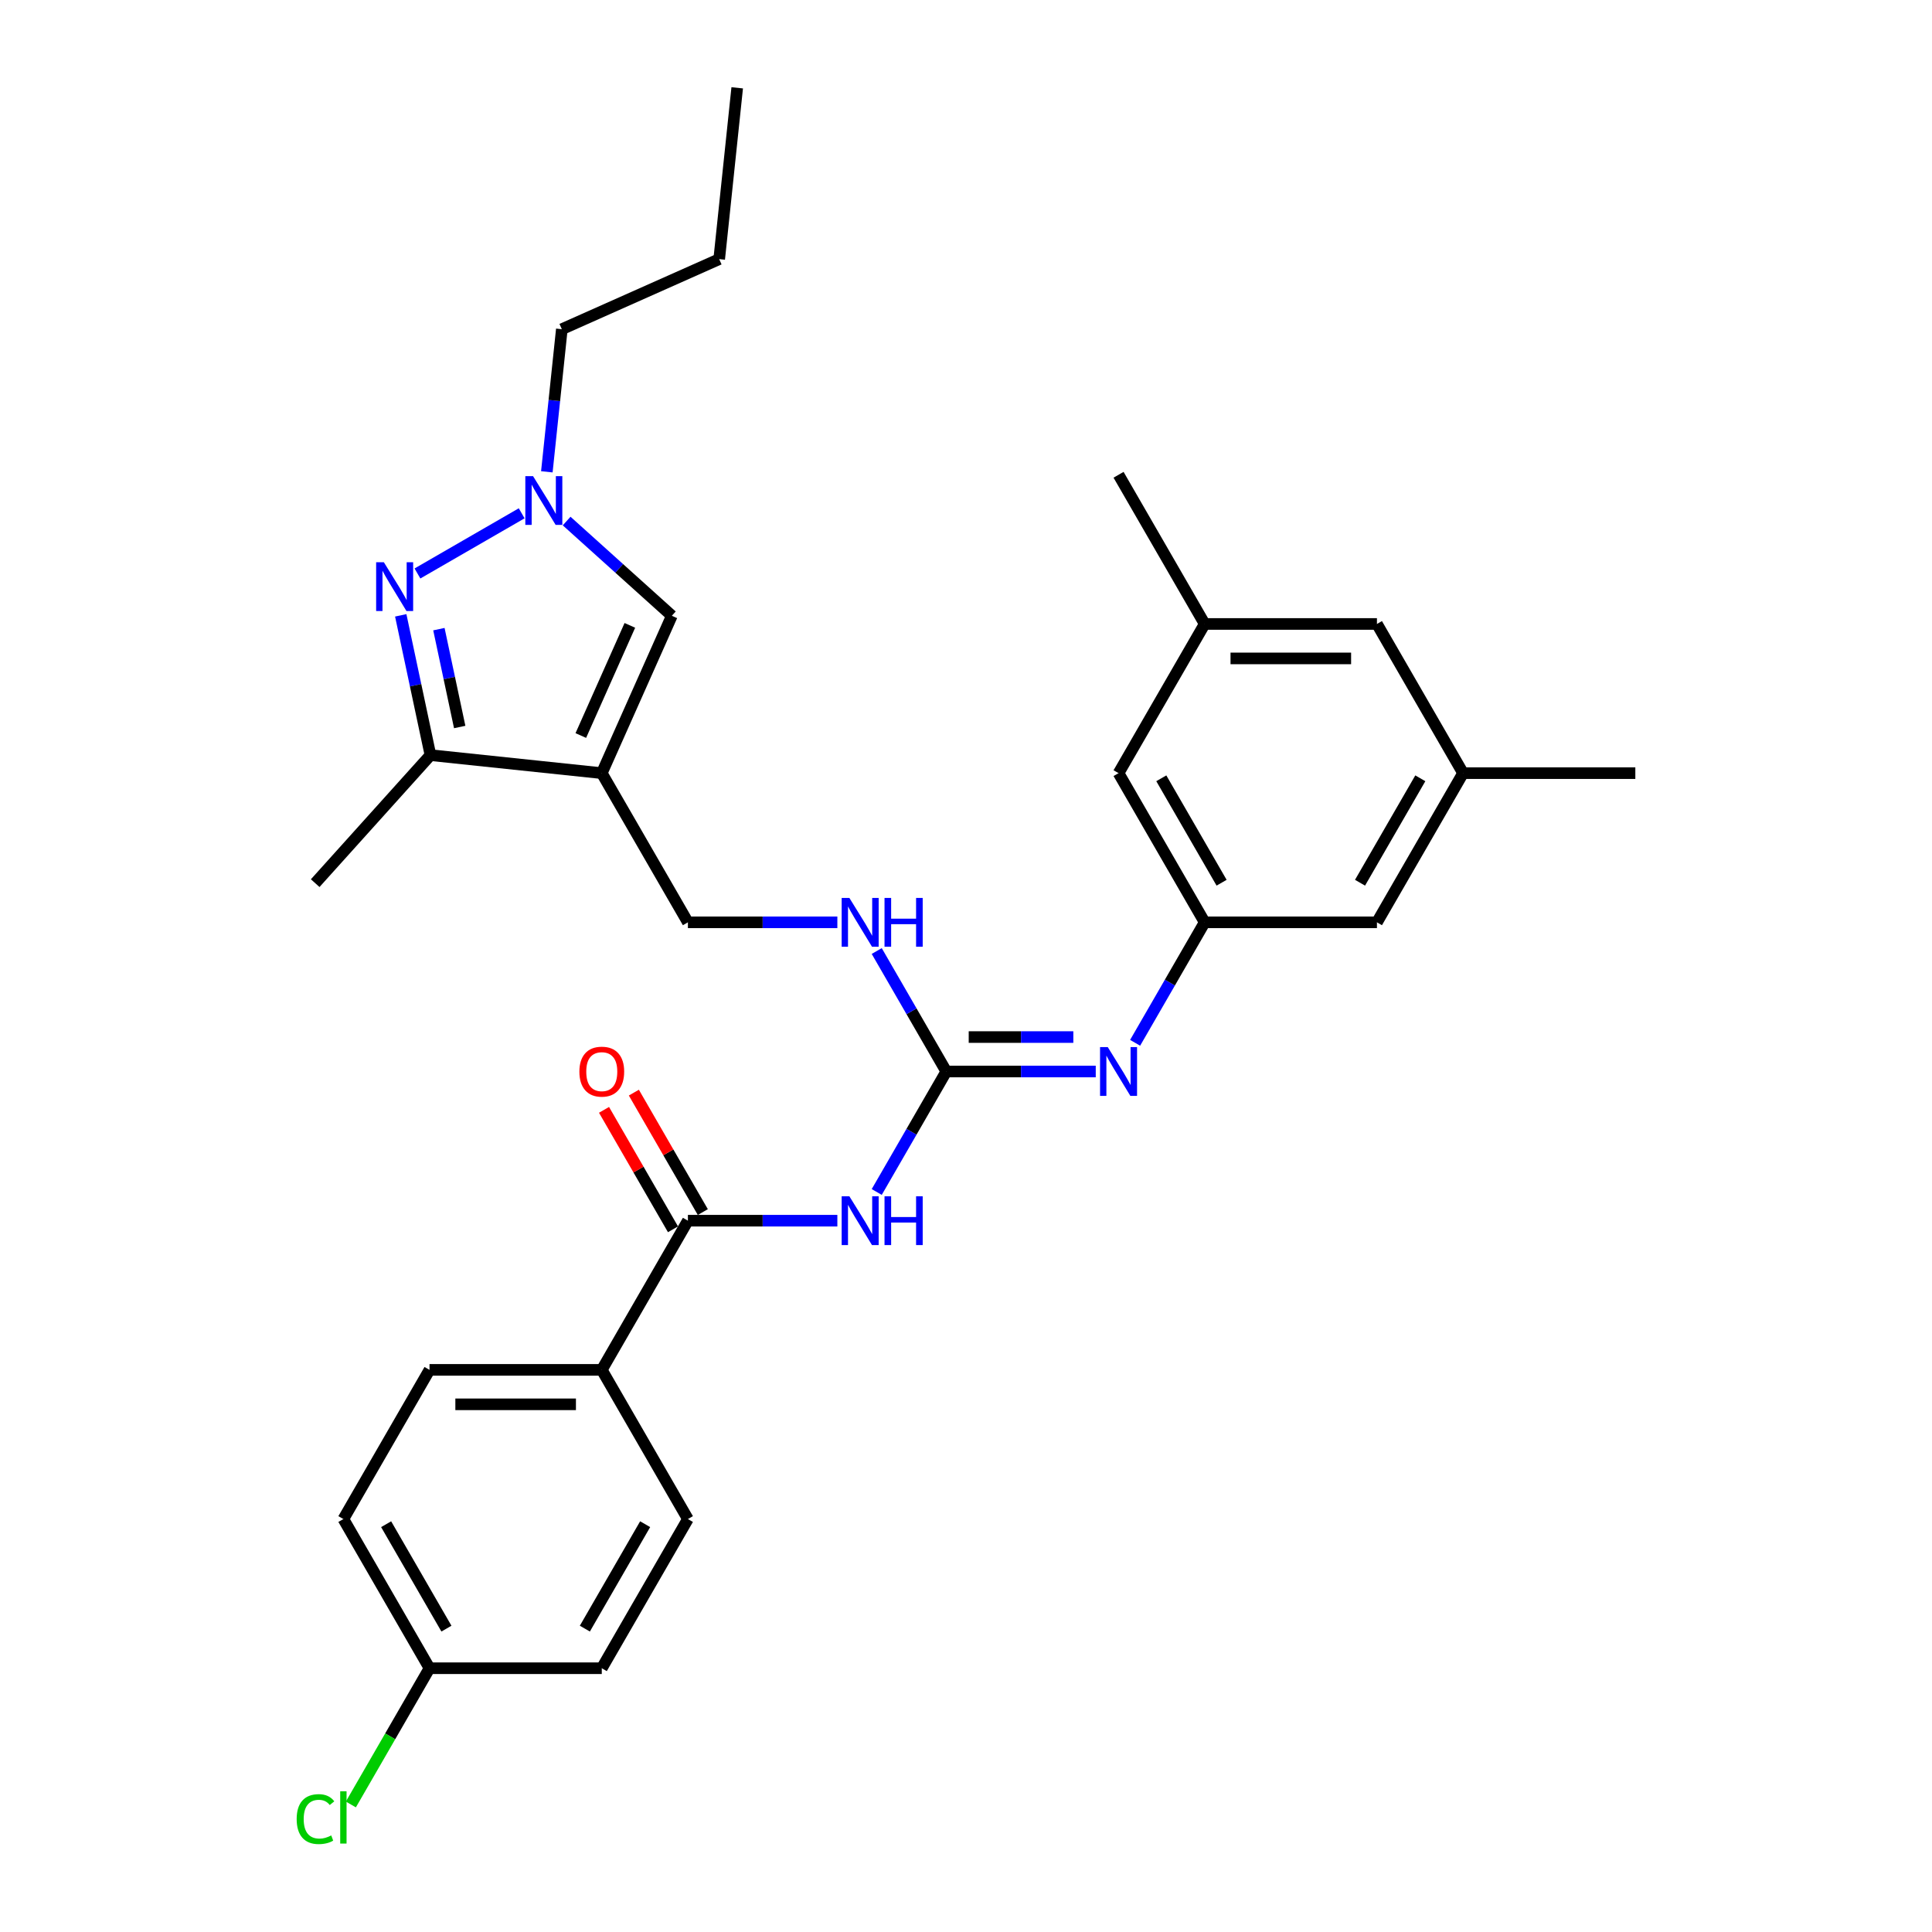 <?xml version='1.0' encoding='iso-8859-1'?>
<svg version='1.1' baseProfile='full'
              xmlns='http://www.w3.org/2000/svg'
                      xmlns:rdkit='http://www.rdkit.org/xml'
                      xmlns:xlink='http://www.w3.org/1999/xlink'
                  xml:space='preserve'
width='1000px' height='1000px' viewBox='0 0 1000 1000'>
<!-- END OF HEADER -->
<rect style='opacity:1.0;fill:#FFFFFF;stroke:none' width='1000' height='1000' x='0' y='0'> </rect>
<path class='bond-4' d='M 311.478,400.179 L 222.805,390.859' style='fill:none;fill-rule:evenodd;stroke:#000000;stroke-width:6px;stroke-linecap:butt;stroke-linejoin:miter;stroke-opacity:1' />
<path class='bond-6' d='M 311.478,400.179 L 347.743,318.726' style='fill:none;fill-rule:evenodd;stroke:#000000;stroke-width:6px;stroke-linecap:butt;stroke-linejoin:miter;stroke-opacity:1' />
<path class='bond-6' d='M 300.627,380.708 L 326.012,323.691' style='fill:none;fill-rule:evenodd;stroke:#000000;stroke-width:6px;stroke-linecap:butt;stroke-linejoin:miter;stroke-opacity:1' />
<path class='bond-10' d='M 311.478,400.179 L 356.058,477.394' style='fill:none;fill-rule:evenodd;stroke:#000000;stroke-width:6px;stroke-linecap:butt;stroke-linejoin:miter;stroke-opacity:1' />
<path class='bond-0' d='M 207.424,318.5 L 215.115,354.679' style='fill:none;fill-rule:evenodd;stroke:#0000FF;stroke-width:6px;stroke-linecap:butt;stroke-linejoin:miter;stroke-opacity:1' />
<path class='bond-0' d='M 215.115,354.679 L 222.805,390.859' style='fill:none;fill-rule:evenodd;stroke:#000000;stroke-width:6px;stroke-linecap:butt;stroke-linejoin:miter;stroke-opacity:1' />
<path class='bond-0' d='M 227.174,325.646 L 232.557,350.972' style='fill:none;fill-rule:evenodd;stroke:#0000FF;stroke-width:6px;stroke-linecap:butt;stroke-linejoin:miter;stroke-opacity:1' />
<path class='bond-0' d='M 232.557,350.972 L 237.94,376.297' style='fill:none;fill-rule:evenodd;stroke:#000000;stroke-width:6px;stroke-linecap:butt;stroke-linejoin:miter;stroke-opacity:1' />
<path class='bond-30' d='M 216.072,296.83 L 270.019,265.684' style='fill:none;fill-rule:evenodd;stroke:#0000FF;stroke-width:6px;stroke-linecap:butt;stroke-linejoin:miter;stroke-opacity:1' />
<path class='bond-1' d='M 453.795,616.972 L 471.798,585.791' style='fill:none;fill-rule:evenodd;stroke:#0000FF;stroke-width:6px;stroke-linecap:butt;stroke-linejoin:miter;stroke-opacity:1' />
<path class='bond-1' d='M 471.798,585.791 L 489.8,554.61' style='fill:none;fill-rule:evenodd;stroke:#000000;stroke-width:6px;stroke-linecap:butt;stroke-linejoin:miter;stroke-opacity:1' />
<path class='bond-5' d='M 433.414,631.826 L 394.736,631.826' style='fill:none;fill-rule:evenodd;stroke:#0000FF;stroke-width:6px;stroke-linecap:butt;stroke-linejoin:miter;stroke-opacity:1' />
<path class='bond-5' d='M 394.736,631.826 L 356.058,631.826' style='fill:none;fill-rule:evenodd;stroke:#000000;stroke-width:6px;stroke-linecap:butt;stroke-linejoin:miter;stroke-opacity:1' />
<path class='bond-2' d='M 489.8,554.61 L 471.798,523.43' style='fill:none;fill-rule:evenodd;stroke:#000000;stroke-width:6px;stroke-linecap:butt;stroke-linejoin:miter;stroke-opacity:1' />
<path class='bond-2' d='M 471.798,523.43 L 453.795,492.249' style='fill:none;fill-rule:evenodd;stroke:#0000FF;stroke-width:6px;stroke-linecap:butt;stroke-linejoin:miter;stroke-opacity:1' />
<path class='bond-7' d='M 489.8,554.61 L 528.478,554.61' style='fill:none;fill-rule:evenodd;stroke:#000000;stroke-width:6px;stroke-linecap:butt;stroke-linejoin:miter;stroke-opacity:1' />
<path class='bond-7' d='M 528.478,554.61 L 567.156,554.61' style='fill:none;fill-rule:evenodd;stroke:#0000FF;stroke-width:6px;stroke-linecap:butt;stroke-linejoin:miter;stroke-opacity:1' />
<path class='bond-7' d='M 501.403,536.778 L 528.478,536.778' style='fill:none;fill-rule:evenodd;stroke:#000000;stroke-width:6px;stroke-linecap:butt;stroke-linejoin:miter;stroke-opacity:1' />
<path class='bond-7' d='M 528.478,536.778 L 555.553,536.778' style='fill:none;fill-rule:evenodd;stroke:#0000FF;stroke-width:6px;stroke-linecap:butt;stroke-linejoin:miter;stroke-opacity:1' />
<path class='bond-3' d='M 293.288,269.694 L 320.515,294.21' style='fill:none;fill-rule:evenodd;stroke:#0000FF;stroke-width:6px;stroke-linecap:butt;stroke-linejoin:miter;stroke-opacity:1' />
<path class='bond-3' d='M 320.515,294.21 L 347.743,318.726' style='fill:none;fill-rule:evenodd;stroke:#000000;stroke-width:6px;stroke-linecap:butt;stroke-linejoin:miter;stroke-opacity:1' />
<path class='bond-24' d='M 283.044,244.211 L 286.924,207.302' style='fill:none;fill-rule:evenodd;stroke:#0000FF;stroke-width:6px;stroke-linecap:butt;stroke-linejoin:miter;stroke-opacity:1' />
<path class='bond-24' d='M 286.924,207.302 L 290.803,170.392' style='fill:none;fill-rule:evenodd;stroke:#000000;stroke-width:6px;stroke-linecap:butt;stroke-linejoin:miter;stroke-opacity:1' />
<path class='bond-25' d='M 222.805,390.859 L 163.144,457.118' style='fill:none;fill-rule:evenodd;stroke:#000000;stroke-width:6px;stroke-linecap:butt;stroke-linejoin:miter;stroke-opacity:1' />
<path class='bond-11' d='M 356.058,631.826 L 311.478,709.042' style='fill:none;fill-rule:evenodd;stroke:#000000;stroke-width:6px;stroke-linecap:butt;stroke-linejoin:miter;stroke-opacity:1' />
<path class='bond-12' d='M 363.78,627.368 L 345.932,596.455' style='fill:none;fill-rule:evenodd;stroke:#000000;stroke-width:6px;stroke-linecap:butt;stroke-linejoin:miter;stroke-opacity:1' />
<path class='bond-12' d='M 345.932,596.455 L 328.084,565.542' style='fill:none;fill-rule:evenodd;stroke:#FF0000;stroke-width:6px;stroke-linecap:butt;stroke-linejoin:miter;stroke-opacity:1' />
<path class='bond-12' d='M 348.337,636.284 L 330.489,605.371' style='fill:none;fill-rule:evenodd;stroke:#000000;stroke-width:6px;stroke-linecap:butt;stroke-linejoin:miter;stroke-opacity:1' />
<path class='bond-12' d='M 330.489,605.371 L 312.641,574.458' style='fill:none;fill-rule:evenodd;stroke:#FF0000;stroke-width:6px;stroke-linecap:butt;stroke-linejoin:miter;stroke-opacity:1' />
<path class='bond-8' d='M 587.537,539.756 L 605.54,508.575' style='fill:none;fill-rule:evenodd;stroke:#0000FF;stroke-width:6px;stroke-linecap:butt;stroke-linejoin:miter;stroke-opacity:1' />
<path class='bond-8' d='M 605.54,508.575 L 623.542,477.394' style='fill:none;fill-rule:evenodd;stroke:#000000;stroke-width:6px;stroke-linecap:butt;stroke-linejoin:miter;stroke-opacity:1' />
<path class='bond-15' d='M 623.542,477.394 L 712.703,477.394' style='fill:none;fill-rule:evenodd;stroke:#000000;stroke-width:6px;stroke-linecap:butt;stroke-linejoin:miter;stroke-opacity:1' />
<path class='bond-16' d='M 623.542,477.394 L 578.961,400.179' style='fill:none;fill-rule:evenodd;stroke:#000000;stroke-width:6px;stroke-linecap:butt;stroke-linejoin:miter;stroke-opacity:1' />
<path class='bond-16' d='M 632.298,456.896 L 601.091,402.845' style='fill:none;fill-rule:evenodd;stroke:#000000;stroke-width:6px;stroke-linecap:butt;stroke-linejoin:miter;stroke-opacity:1' />
<path class='bond-9' d='M 433.414,477.394 L 394.736,477.394' style='fill:none;fill-rule:evenodd;stroke:#0000FF;stroke-width:6px;stroke-linecap:butt;stroke-linejoin:miter;stroke-opacity:1' />
<path class='bond-9' d='M 394.736,477.394 L 356.058,477.394' style='fill:none;fill-rule:evenodd;stroke:#000000;stroke-width:6px;stroke-linecap:butt;stroke-linejoin:miter;stroke-opacity:1' />
<path class='bond-17' d='M 311.478,709.042 L 222.316,709.042' style='fill:none;fill-rule:evenodd;stroke:#000000;stroke-width:6px;stroke-linecap:butt;stroke-linejoin:miter;stroke-opacity:1' />
<path class='bond-17' d='M 298.103,726.874 L 235.69,726.874' style='fill:none;fill-rule:evenodd;stroke:#000000;stroke-width:6px;stroke-linecap:butt;stroke-linejoin:miter;stroke-opacity:1' />
<path class='bond-18' d='M 311.478,709.042 L 356.058,786.258' style='fill:none;fill-rule:evenodd;stroke:#000000;stroke-width:6px;stroke-linecap:butt;stroke-linejoin:miter;stroke-opacity:1' />
<path class='bond-13' d='M 757.284,400.179 L 712.703,477.394' style='fill:none;fill-rule:evenodd;stroke:#000000;stroke-width:6px;stroke-linecap:butt;stroke-linejoin:miter;stroke-opacity:1' />
<path class='bond-13' d='M 735.153,402.845 L 703.947,456.896' style='fill:none;fill-rule:evenodd;stroke:#000000;stroke-width:6px;stroke-linecap:butt;stroke-linejoin:miter;stroke-opacity:1' />
<path class='bond-26' d='M 757.284,400.179 L 846.445,400.179' style='fill:none;fill-rule:evenodd;stroke:#000000;stroke-width:6px;stroke-linecap:butt;stroke-linejoin:miter;stroke-opacity:1' />
<path class='bond-31' d='M 757.284,400.179 L 712.703,322.963' style='fill:none;fill-rule:evenodd;stroke:#000000;stroke-width:6px;stroke-linecap:butt;stroke-linejoin:miter;stroke-opacity:1' />
<path class='bond-14' d='M 623.542,322.963 L 578.961,400.179' style='fill:none;fill-rule:evenodd;stroke:#000000;stroke-width:6px;stroke-linecap:butt;stroke-linejoin:miter;stroke-opacity:1' />
<path class='bond-19' d='M 623.542,322.963 L 712.703,322.963' style='fill:none;fill-rule:evenodd;stroke:#000000;stroke-width:6px;stroke-linecap:butt;stroke-linejoin:miter;stroke-opacity:1' />
<path class='bond-19' d='M 636.916,340.795 L 699.329,340.795' style='fill:none;fill-rule:evenodd;stroke:#000000;stroke-width:6px;stroke-linecap:butt;stroke-linejoin:miter;stroke-opacity:1' />
<path class='bond-27' d='M 623.542,322.963 L 578.961,245.747' style='fill:none;fill-rule:evenodd;stroke:#000000;stroke-width:6px;stroke-linecap:butt;stroke-linejoin:miter;stroke-opacity:1' />
<path class='bond-22' d='M 222.316,709.042 L 177.736,786.258' style='fill:none;fill-rule:evenodd;stroke:#000000;stroke-width:6px;stroke-linecap:butt;stroke-linejoin:miter;stroke-opacity:1' />
<path class='bond-21' d='M 356.058,786.258 L 311.478,863.474' style='fill:none;fill-rule:evenodd;stroke:#000000;stroke-width:6px;stroke-linecap:butt;stroke-linejoin:miter;stroke-opacity:1' />
<path class='bond-21' d='M 333.928,788.924 L 302.721,842.975' style='fill:none;fill-rule:evenodd;stroke:#000000;stroke-width:6px;stroke-linecap:butt;stroke-linejoin:miter;stroke-opacity:1' />
<path class='bond-20' d='M 222.316,863.474 L 311.478,863.474' style='fill:none;fill-rule:evenodd;stroke:#000000;stroke-width:6px;stroke-linecap:butt;stroke-linejoin:miter;stroke-opacity:1' />
<path class='bond-23' d='M 222.316,863.474 L 201.961,898.731' style='fill:none;fill-rule:evenodd;stroke:#000000;stroke-width:6px;stroke-linecap:butt;stroke-linejoin:miter;stroke-opacity:1' />
<path class='bond-23' d='M 201.961,898.731 L 181.605,933.987' style='fill:none;fill-rule:evenodd;stroke:#00CC00;stroke-width:6px;stroke-linecap:butt;stroke-linejoin:miter;stroke-opacity:1' />
<path class='bond-32' d='M 222.316,863.474 L 177.736,786.258' style='fill:none;fill-rule:evenodd;stroke:#000000;stroke-width:6px;stroke-linecap:butt;stroke-linejoin:miter;stroke-opacity:1' />
<path class='bond-32' d='M 231.072,842.975 L 199.866,788.924' style='fill:none;fill-rule:evenodd;stroke:#000000;stroke-width:6px;stroke-linecap:butt;stroke-linejoin:miter;stroke-opacity:1' />
<path class='bond-28' d='M 290.803,170.392 L 372.256,134.127' style='fill:none;fill-rule:evenodd;stroke:#000000;stroke-width:6px;stroke-linecap:butt;stroke-linejoin:miter;stroke-opacity:1' />
<path class='bond-29' d='M 372.256,134.127 L 381.576,45.455' style='fill:none;fill-rule:evenodd;stroke:#000000;stroke-width:6px;stroke-linecap:butt;stroke-linejoin:miter;stroke-opacity:1' />
<path  class='atom-1' d='M 198.686 291.021
L 206.96 304.395
Q 207.78 305.714, 209.1 308.104
Q 210.419 310.493, 210.491 310.636
L 210.491 291.021
L 213.843 291.021
L 213.843 316.271
L 210.384 316.271
L 201.503 301.649
Q 200.469 299.937, 199.363 297.975
Q 198.293 296.014, 197.972 295.407
L 197.972 316.271
L 194.691 316.271
L 194.691 291.021
L 198.686 291.021
' fill='#0000FF'/>
<path  class='atom-2' d='M 439.638 619.201
L 447.912 632.575
Q 448.732 633.895, 450.052 636.284
Q 451.371 638.674, 451.443 638.816
L 451.443 619.201
L 454.795 619.201
L 454.795 644.451
L 451.336 644.451
L 442.455 629.829
Q 441.421 628.117, 440.315 626.156
Q 439.246 624.194, 438.925 623.588
L 438.925 644.451
L 435.643 644.451
L 435.643 619.201
L 439.638 619.201
' fill='#0000FF'/>
<path  class='atom-2' d='M 457.827 619.201
L 461.251 619.201
L 461.251 629.936
L 474.161 629.936
L 474.161 619.201
L 477.585 619.201
L 477.585 644.451
L 474.161 644.451
L 474.161 632.789
L 461.251 632.789
L 461.251 644.451
L 457.827 644.451
L 457.827 619.201
' fill='#0000FF'/>
<path  class='atom-4' d='M 275.901 246.44
L 284.176 259.814
Q 284.996 261.134, 286.315 263.523
Q 287.635 265.913, 287.706 266.056
L 287.706 246.44
L 291.059 246.44
L 291.059 271.69
L 287.599 271.69
L 278.719 257.068
Q 277.685 255.356, 276.579 253.395
Q 275.509 251.433, 275.188 250.827
L 275.188 271.69
L 271.907 271.69
L 271.907 246.44
L 275.901 246.44
' fill='#0000FF'/>
<path  class='atom-8' d='M 573.38 541.985
L 581.654 555.359
Q 582.474 556.679, 583.794 559.068
Q 585.113 561.458, 585.185 561.601
L 585.185 541.985
L 588.537 541.985
L 588.537 567.236
L 585.078 567.236
L 576.197 552.613
Q 575.163 550.901, 574.057 548.94
Q 572.987 546.978, 572.666 546.372
L 572.666 567.236
L 569.385 567.236
L 569.385 541.985
L 573.38 541.985
' fill='#0000FF'/>
<path  class='atom-10' d='M 439.638 464.769
L 447.912 478.143
Q 448.732 479.463, 450.052 481.853
Q 451.371 484.242, 451.443 484.385
L 451.443 464.769
L 454.795 464.769
L 454.795 490.02
L 451.336 490.02
L 442.455 475.397
Q 441.421 473.685, 440.315 471.724
Q 439.246 469.762, 438.925 469.156
L 438.925 490.02
L 435.643 490.02
L 435.643 464.769
L 439.638 464.769
' fill='#0000FF'/>
<path  class='atom-10' d='M 457.827 464.769
L 461.251 464.769
L 461.251 475.504
L 474.161 475.504
L 474.161 464.769
L 477.585 464.769
L 477.585 490.02
L 474.161 490.02
L 474.161 478.357
L 461.251 478.357
L 461.251 490.02
L 457.827 490.02
L 457.827 464.769
' fill='#0000FF'/>
<path  class='atom-13' d='M 299.887 554.682
Q 299.887 548.619, 302.882 545.231
Q 305.878 541.842, 311.478 541.842
Q 317.077 541.842, 320.073 545.231
Q 323.068 548.619, 323.068 554.682
Q 323.068 560.816, 320.037 564.311
Q 317.006 567.771, 311.478 567.771
Q 305.914 567.771, 302.882 564.311
Q 299.887 560.852, 299.887 554.682
M 311.478 564.917
Q 315.329 564.917, 317.398 562.35
Q 319.502 559.746, 319.502 554.682
Q 319.502 549.724, 317.398 547.228
Q 315.329 544.696, 311.478 544.696
Q 307.626 544.696, 305.522 547.192
Q 303.453 549.689, 303.453 554.682
Q 303.453 559.782, 305.522 562.35
Q 307.626 564.917, 311.478 564.917
' fill='#FF0000'/>
<path  class='atom-24' d='M 153.555 941.564
Q 153.555 935.287, 156.48 932.005
Q 159.44 928.689, 165.039 928.689
Q 170.246 928.689, 173.028 932.362
L 170.674 934.288
Q 168.641 931.613, 165.039 931.613
Q 161.223 931.613, 159.19 934.181
Q 157.193 936.713, 157.193 941.564
Q 157.193 946.557, 159.261 949.124
Q 161.366 951.692, 165.431 951.692
Q 168.213 951.692, 171.459 950.016
L 172.457 952.691
Q 171.138 953.547, 169.141 954.046
Q 167.143 954.545, 164.932 954.545
Q 159.44 954.545, 156.48 951.193
Q 153.555 947.841, 153.555 941.564
' fill='#00CC00'/>
<path  class='atom-24' d='M 176.095 927.155
L 179.376 927.155
L 179.376 954.224
L 176.095 954.224
L 176.095 927.155
' fill='#00CC00'/>
</svg>
